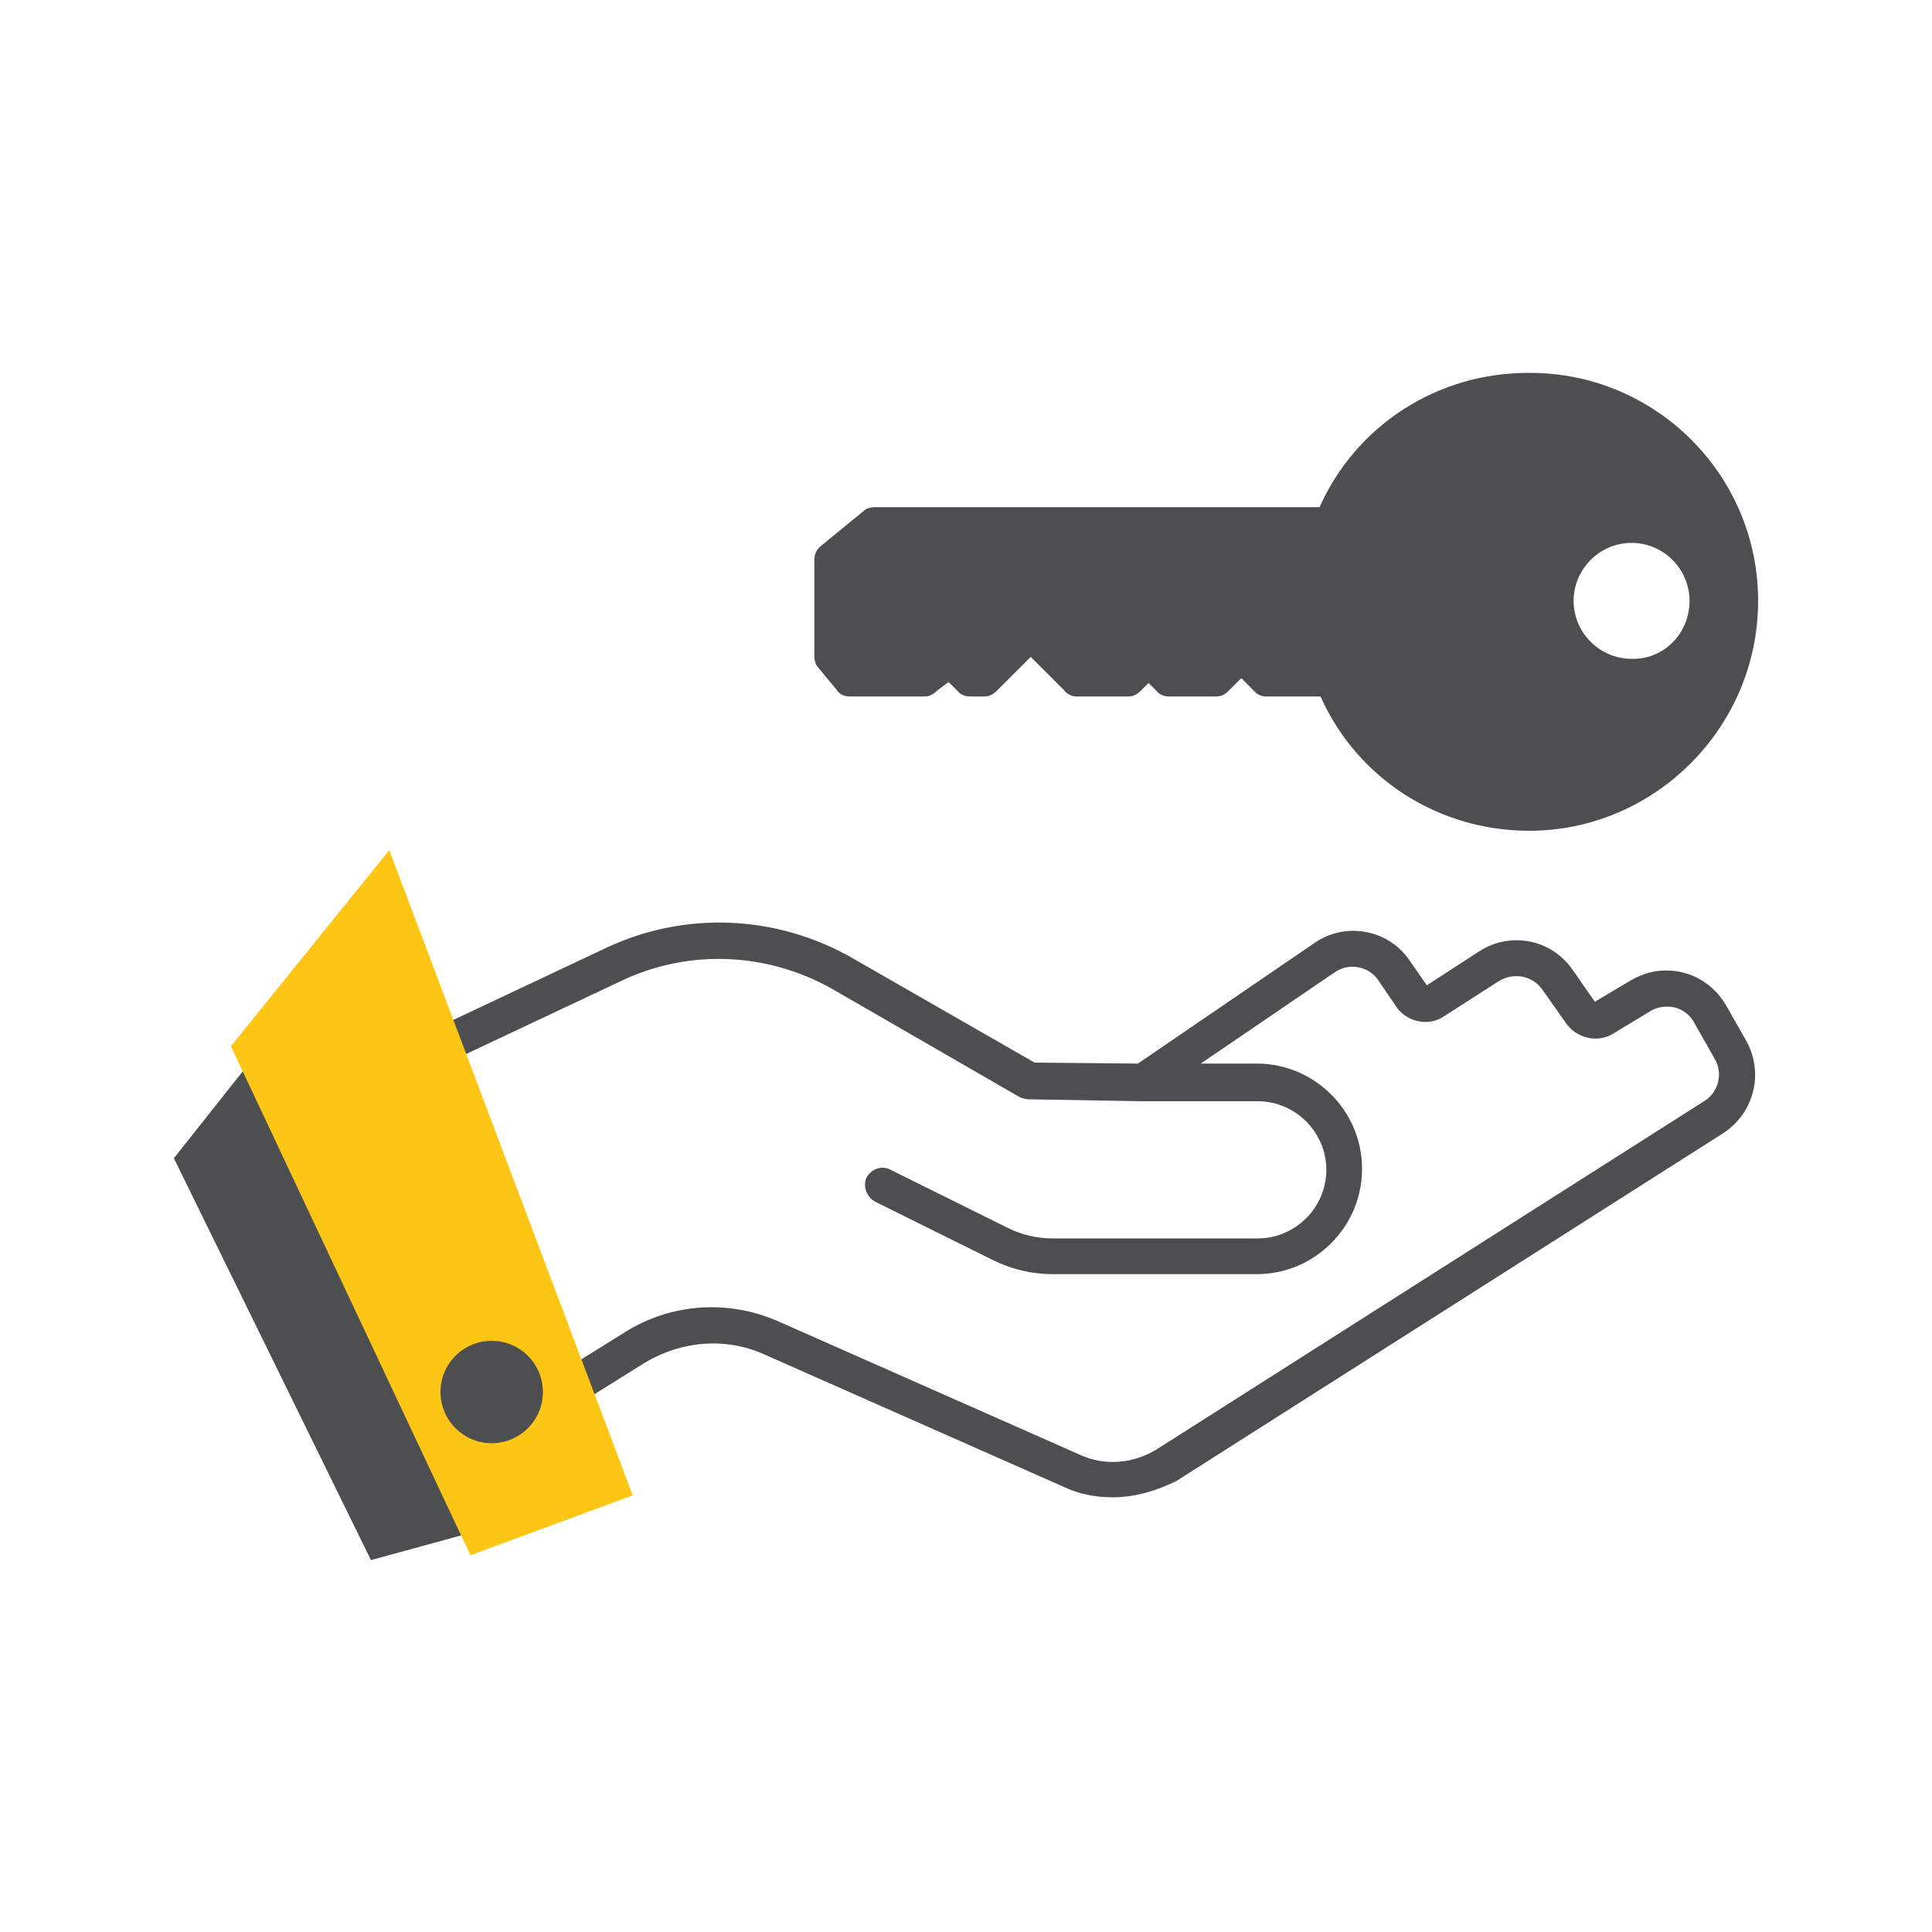 <?xml version="1.0" encoding="utf-8"?>
<!-- Generator: Adobe Illustrator 19.0.0, SVG Export Plug-In . SVG Version: 6.00 Build 0)  -->
<svg version="1.1" id="Livello_1" xmlns="http://www.w3.org/2000/svg" xmlns:xlink="http://www.w3.org/1999/xlink" x="0px" y="0px"
	 viewBox="0 0 200 200" style="enable-background:new 0 0 200 200;" xml:space="preserve">
<style type="text/css">
	.st0{fill:#4D4E4F;}
	.st1{fill:#FDC514;}
</style>
<g id="XMLID_57_">
	<path id="XMLID_29_" class="st0" d="M115.2,155c-1.7,0-3.4-0.3-4.9-1l-31.2-13.8c-4-1.8-8.6-1.4-12.4,0.9l-8.8,5.5
		c-0.9,0.5-2,0.3-2.6-0.6c-0.5-0.9-0.3-2,0.6-2.6l8.8-5.5c4.8-3,10.7-3.4,15.9-1.1l31.2,13.8c2.6,1.2,5.6,0.9,8-0.6l56.6-36
		c1.5-0.9,2-2.9,1.1-4.4l-2.1-3.7c-0.4-0.8-1.2-1.4-2-1.6c-0.9-0.2-1.8-0.1-2.6,0.4l-3.8,2.3c-1.6,1-3.8,0.5-4.9-1.1l-2.4-3.4
		c-1-1.5-3-1.9-4.6-0.9l-5.6,3.6c-1.6,1.1-3.8,0.6-4.9-0.9l-1.9-2.8c-1-1.5-3.1-1.9-4.6-0.8l-13.8,9.4h5.8c6,0,10.9,4.9,10.9,10.9
		c0,6-4.9,10.9-10.9,10.9H109c-2.2,0-4.3-0.5-6.3-1.5l-12.1-6c-0.9-0.5-1.3-1.6-0.9-2.5c0.5-0.9,1.6-1.3,2.5-0.8l12.1,6
		c1.4,0.7,3,1.1,4.6,1.1h21.3c3.9,0,7.1-3.2,7.1-7.1c0-3.9-3.2-7.1-7.1-7.1h-11.9l-11.8-0.2c-0.3,0-0.6-0.1-0.9-0.2l-19.4-11.2
		c-6.7-3.8-14.8-4.2-21.8-0.9l-21,9.9c-0.9,0.4-2.1,0-2.5-0.9c-0.4-0.9,0-2.1,0.9-2.5l21-9.9c8.1-3.8,17.5-3.4,25.3,1l19,10.9
		l10.7,0.1l18.3-12.5c3.2-2.2,7.6-1.4,9.8,1.8l1.8,2.6l5.4-3.5c3.2-2.1,7.5-1.3,9.7,1.9l2.3,3.3l3.7-2.2c1.7-1,3.6-1.3,5.5-0.8
		c1.9,0.5,3.4,1.7,4.4,3.4l2.1,3.7c1.8,3.3,0.8,7.4-2.4,9.5l-56.6,36C119.8,154.3,117.5,155,115.2,155L115.2,155z M182,62.2
		c0,13.1-10.7,23.8-23.7,23.8c-9.4,0-17.8-5.4-21.6-13.9h-5.6c-0.5,0-1-0.2-1.3-0.6l-1.3-1.3l-1.3,1.3c-0.4,0.4-0.8,0.6-1.3,0.6
		h-4.9c-0.5,0-1-0.2-1.3-0.6l-0.8-0.8l-0.8,0.8c-0.4,0.4-0.8,0.6-1.3,0.6h-5.3c-0.5,0-1-0.2-1.3-0.6l-3.5-3.5l-3.5,3.5
		c-0.4,0.4-0.8,0.6-1.3,0.6h-1.5c-0.5,0-1-0.2-1.3-0.6l-0.9-0.9L97,71.5c-0.4,0.4-0.8,0.6-1.3,0.6H88c-0.6,0-1.1-0.2-1.4-0.7
		l-1.9-2.3c-0.3-0.3-0.4-0.8-0.4-1.2v-9.9c0-0.6,0.2-1.1,0.7-1.5l4.4-3.6c0.3-0.3,0.8-0.4,1.2-0.4h46c3.8-8.5,12.2-13.9,21.6-13.9
		C171.3,38.5,182,49.1,182,62.2z M174.9,62.2c0-3.3-2.7-6-6-6c-3.3,0-6,2.7-6,6c0,3.3,2.7,6,6,6C172.2,68.3,174.9,65.6,174.9,62.2z
		 M38.4,161.5l10.6-2.9l-20.3-52.2L18,119.9L38.4,161.5z"/>
	<polygon id="XMLID_35_" class="st1" points="23.9,108.3 40.3,88 65.5,154.8 48.7,161 	"/>
	<circle id="XMLID_34_" class="st0" cx="50.9" cy="144.1" r="5.3"/>
</g>
</svg>
